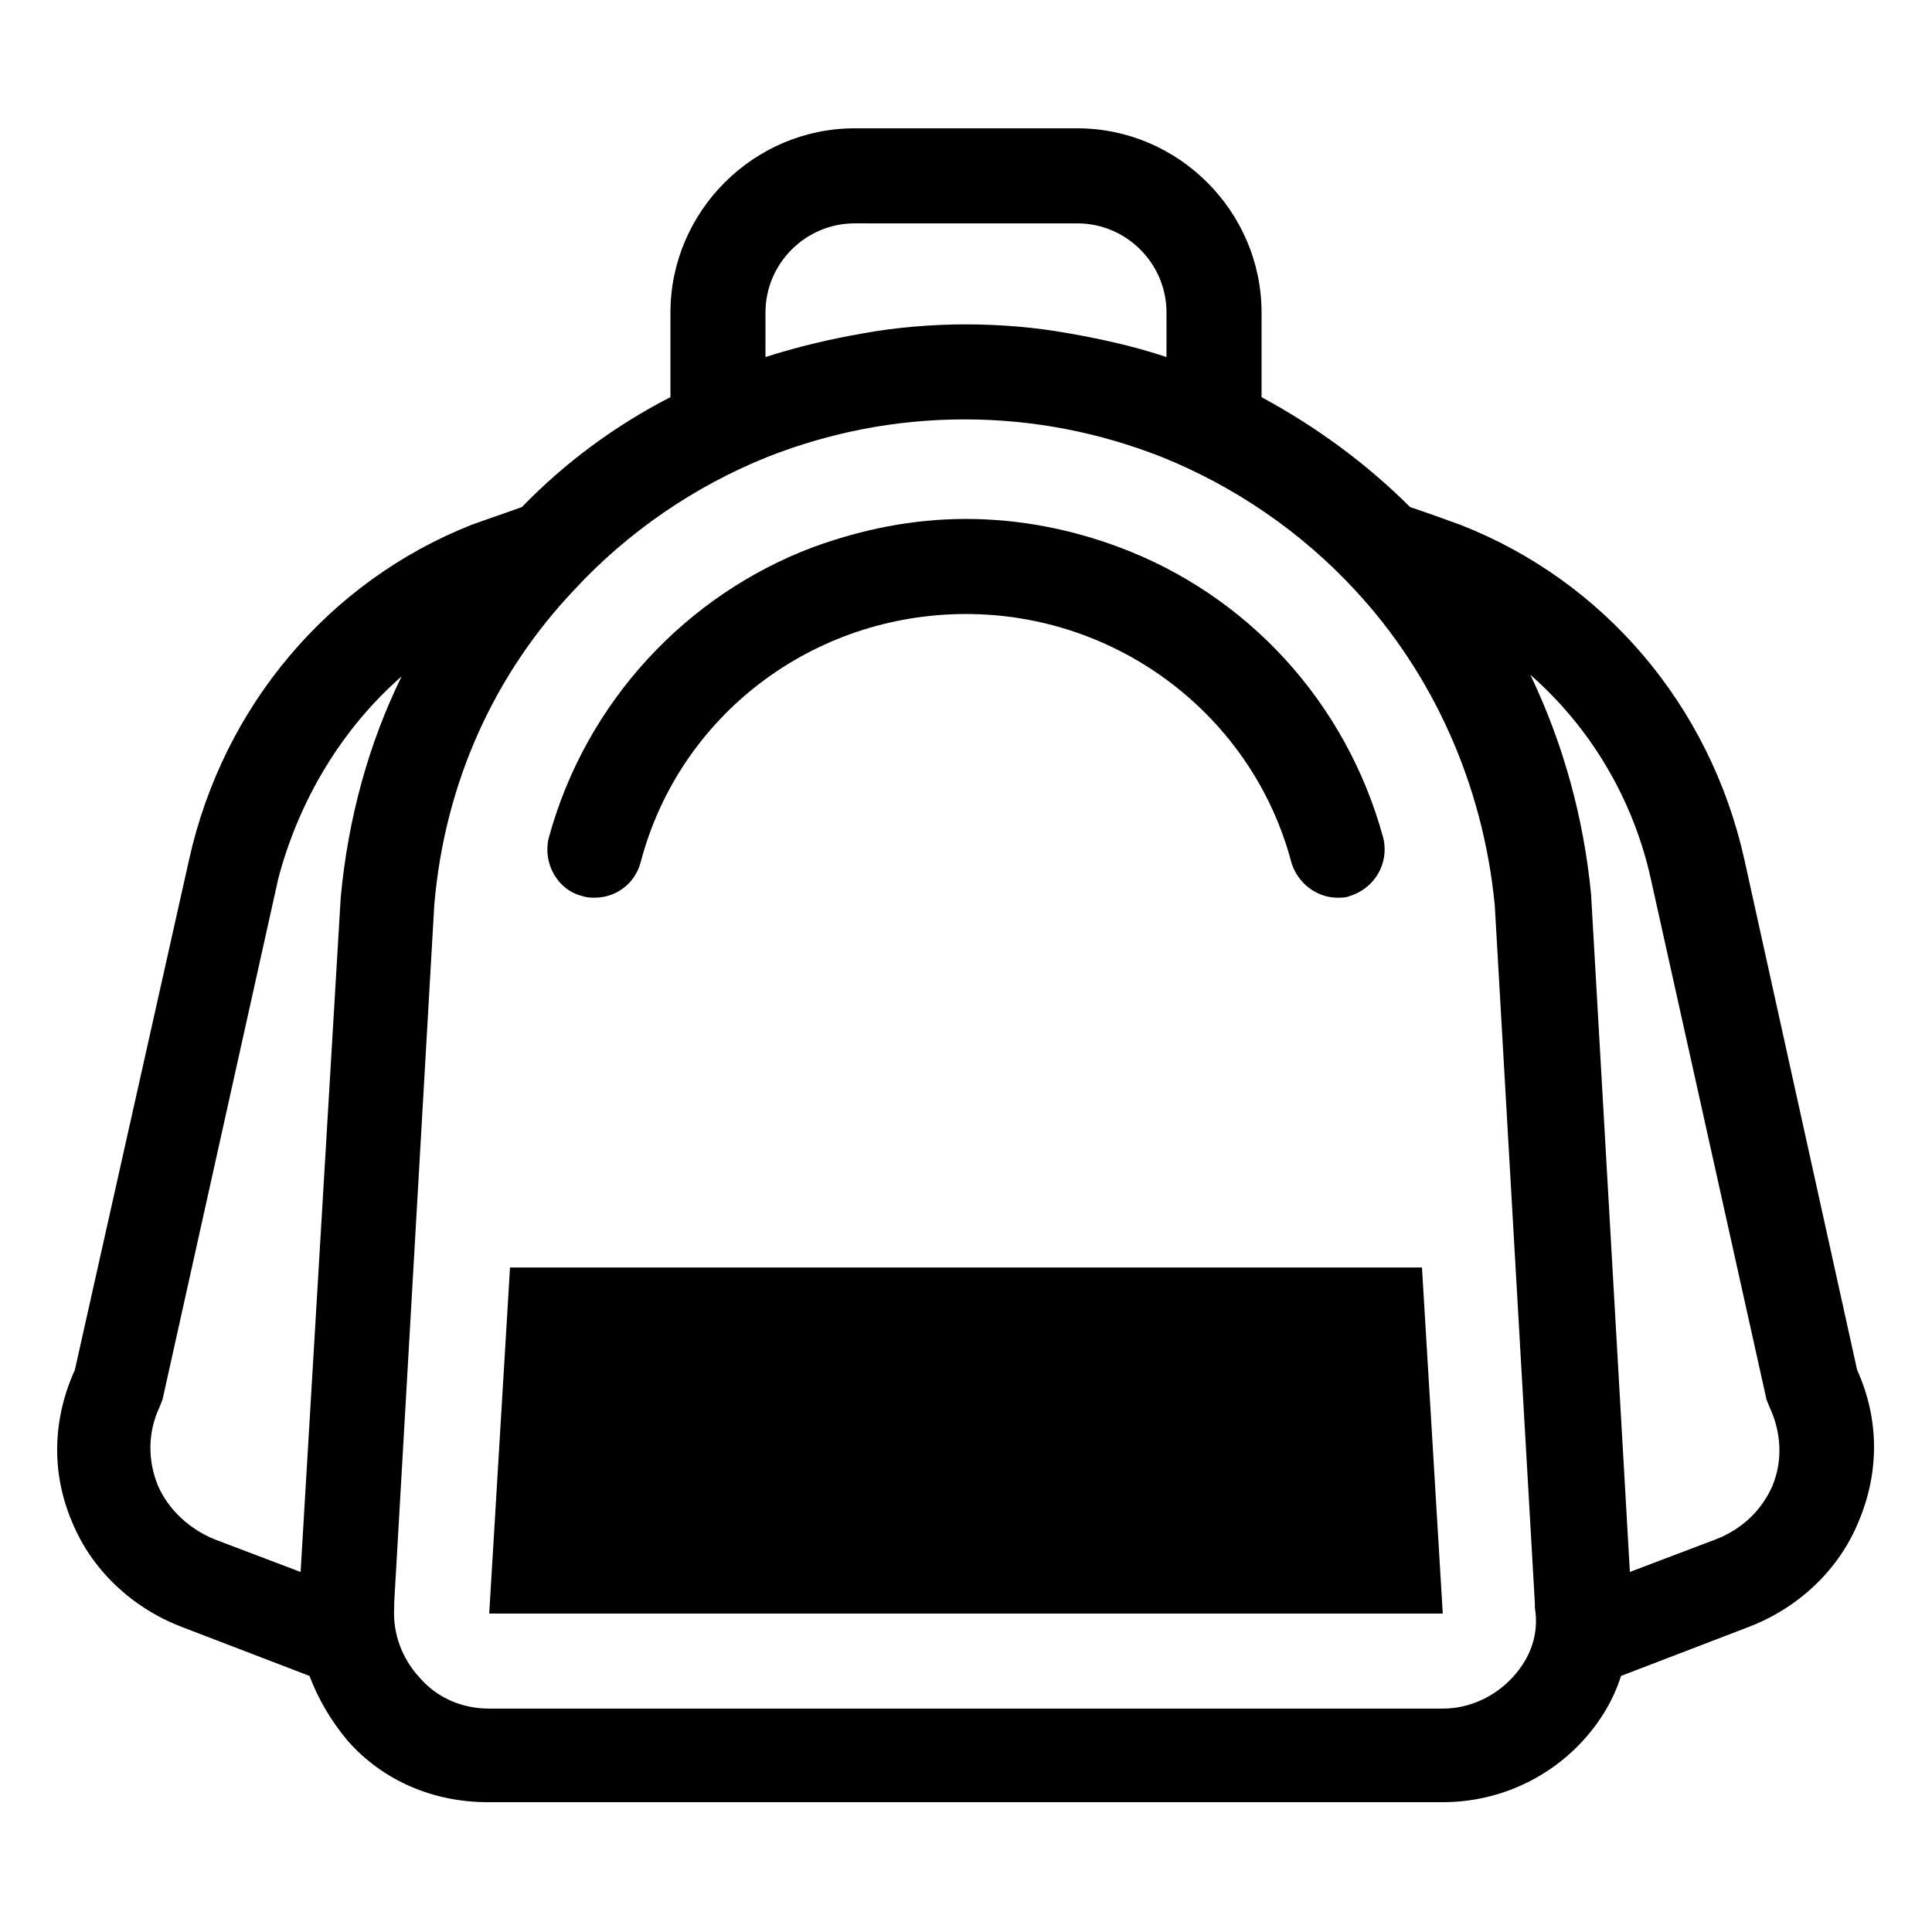 <?xml version="1.0" encoding="UTF-8"?>
<!-- The Best Svg Icon site in the world: iconSvg.co, Visit us! https://iconsvg.co -->
<svg fill="#000000" width="800px" height="800px" version="1.1" viewBox="144 144 512 512" xmlns="http://www.w3.org/2000/svg">
 <g>
  <path d="m400 479.9h-120.84l-5.512 91.711h126.35 126.35l-5.512-91.711z"/>
  <path d="m636.16 507.06-29.914-135.4c-9.055-40.539-37-73.602-75.18-88.559-4.328-1.574-8.66-3.148-13.383-4.723-11.414-11.414-24.797-21.254-39.359-29.125v-22.441c0-26.766-22.043-48.805-48.805-48.805h-59.039c-26.766 0-48.805 22.043-48.805 48.805v22.434c-14.562 7.477-27.945 17.32-39.359 29.125-4.328 1.574-9.055 3.148-13.383 4.723-37.789 14.961-65.734 48.023-74.789 88.566l-30.309 135.4c-5.902 12.988-6.297 27.16-0.789 40.148 5.117 12.594 15.742 22.828 29.125 27.945l33.852 12.988c2.363 6.297 5.902 12.203 10.234 17.32 9.445 10.629 22.828 16.137 37 16.137h253.09c14.168 0 27.551-5.902 37-16.137 4.723-5.117 8.266-11.02 10.234-17.32l33.852-12.988c13.383-5.117 24.008-15.352 29.125-27.945 5.504-12.992 5.504-27.16-0.398-40.148zm-289.3-280.25c0-12.988 10.629-23.617 23.617-23.617l29.52 0.004h29.52c12.988 0 23.617 10.629 23.617 23.617l-0.004 11.805c-8.266-2.754-16.926-4.723-25.977-6.297-8.66-1.574-18.105-2.363-27.16-2.363-9.055 0-18.5 0.789-27.16 2.363-9.055 1.574-17.32 3.543-25.977 6.297zm-112.57 155.08-10.629 178.7-22.828-8.66c-6.691-2.754-12.203-7.871-14.957-14.168-2.754-6.691-2.754-14.168 0.395-20.859l0.789-1.969 30.699-138.15c5.512-20.867 16.926-39.758 32.668-53.535-8.66 17.711-14.168 37.391-16.137 58.648zm310.55 206.64c-4.723 5.117-11.414 8.266-18.5 8.266h-252.69c-7.086 0-13.777-2.754-18.5-8.266-4.723-5.117-7.086-11.809-6.691-18.5v-0.395-0.789l10.629-184.99c2.754-32.668 16.137-61.402 37-83.445 14.168-15.352 31.883-27.551 51.562-35.426 16.137-6.297 33.457-9.84 51.957-9.84s35.816 3.543 51.957 9.84c19.68 7.871 37.391 20.074 51.562 35.426 20.469 22.043 33.852 51.168 37 83.445l10.629 184.99v0.789 0.395c1.172 7.082-1.191 13.383-5.914 18.5zm68.879-50.777c-2.754 6.297-7.871 11.414-14.957 14.168l-22.828 8.66-10.234-178.7v-0.395c-1.969-20.859-7.477-40.539-16.137-58.648 15.742 13.777 27.16 32.668 31.883 53.922l30.699 138.15 0.789 1.969c3.148 6.699 3.543 14.176 0.785 20.867z"/>
  <path d="m298.45 381.5c1.18 0.395 2.363 0.395 3.148 0.395 5.512 0 10.629-3.543 12.203-9.445 10.234-38.965 45.656-65.73 86.199-65.73 40.539 0 75.965 27.16 86.199 65.73 1.574 5.512 6.691 9.445 12.203 9.445 1.18 0 2.363 0 3.148-0.395 6.691-1.969 10.629-8.66 9.055-15.352-9.84-36.211-36.211-64.551-70.062-77.145-12.594-4.723-26.371-7.477-40.539-7.477-14.168 0-27.551 2.754-40.539 7.477-33.465 12.594-60.227 40.934-70.066 77.145-1.578 6.691 2.359 13.777 9.051 15.352z"/>
 </g>
</svg>